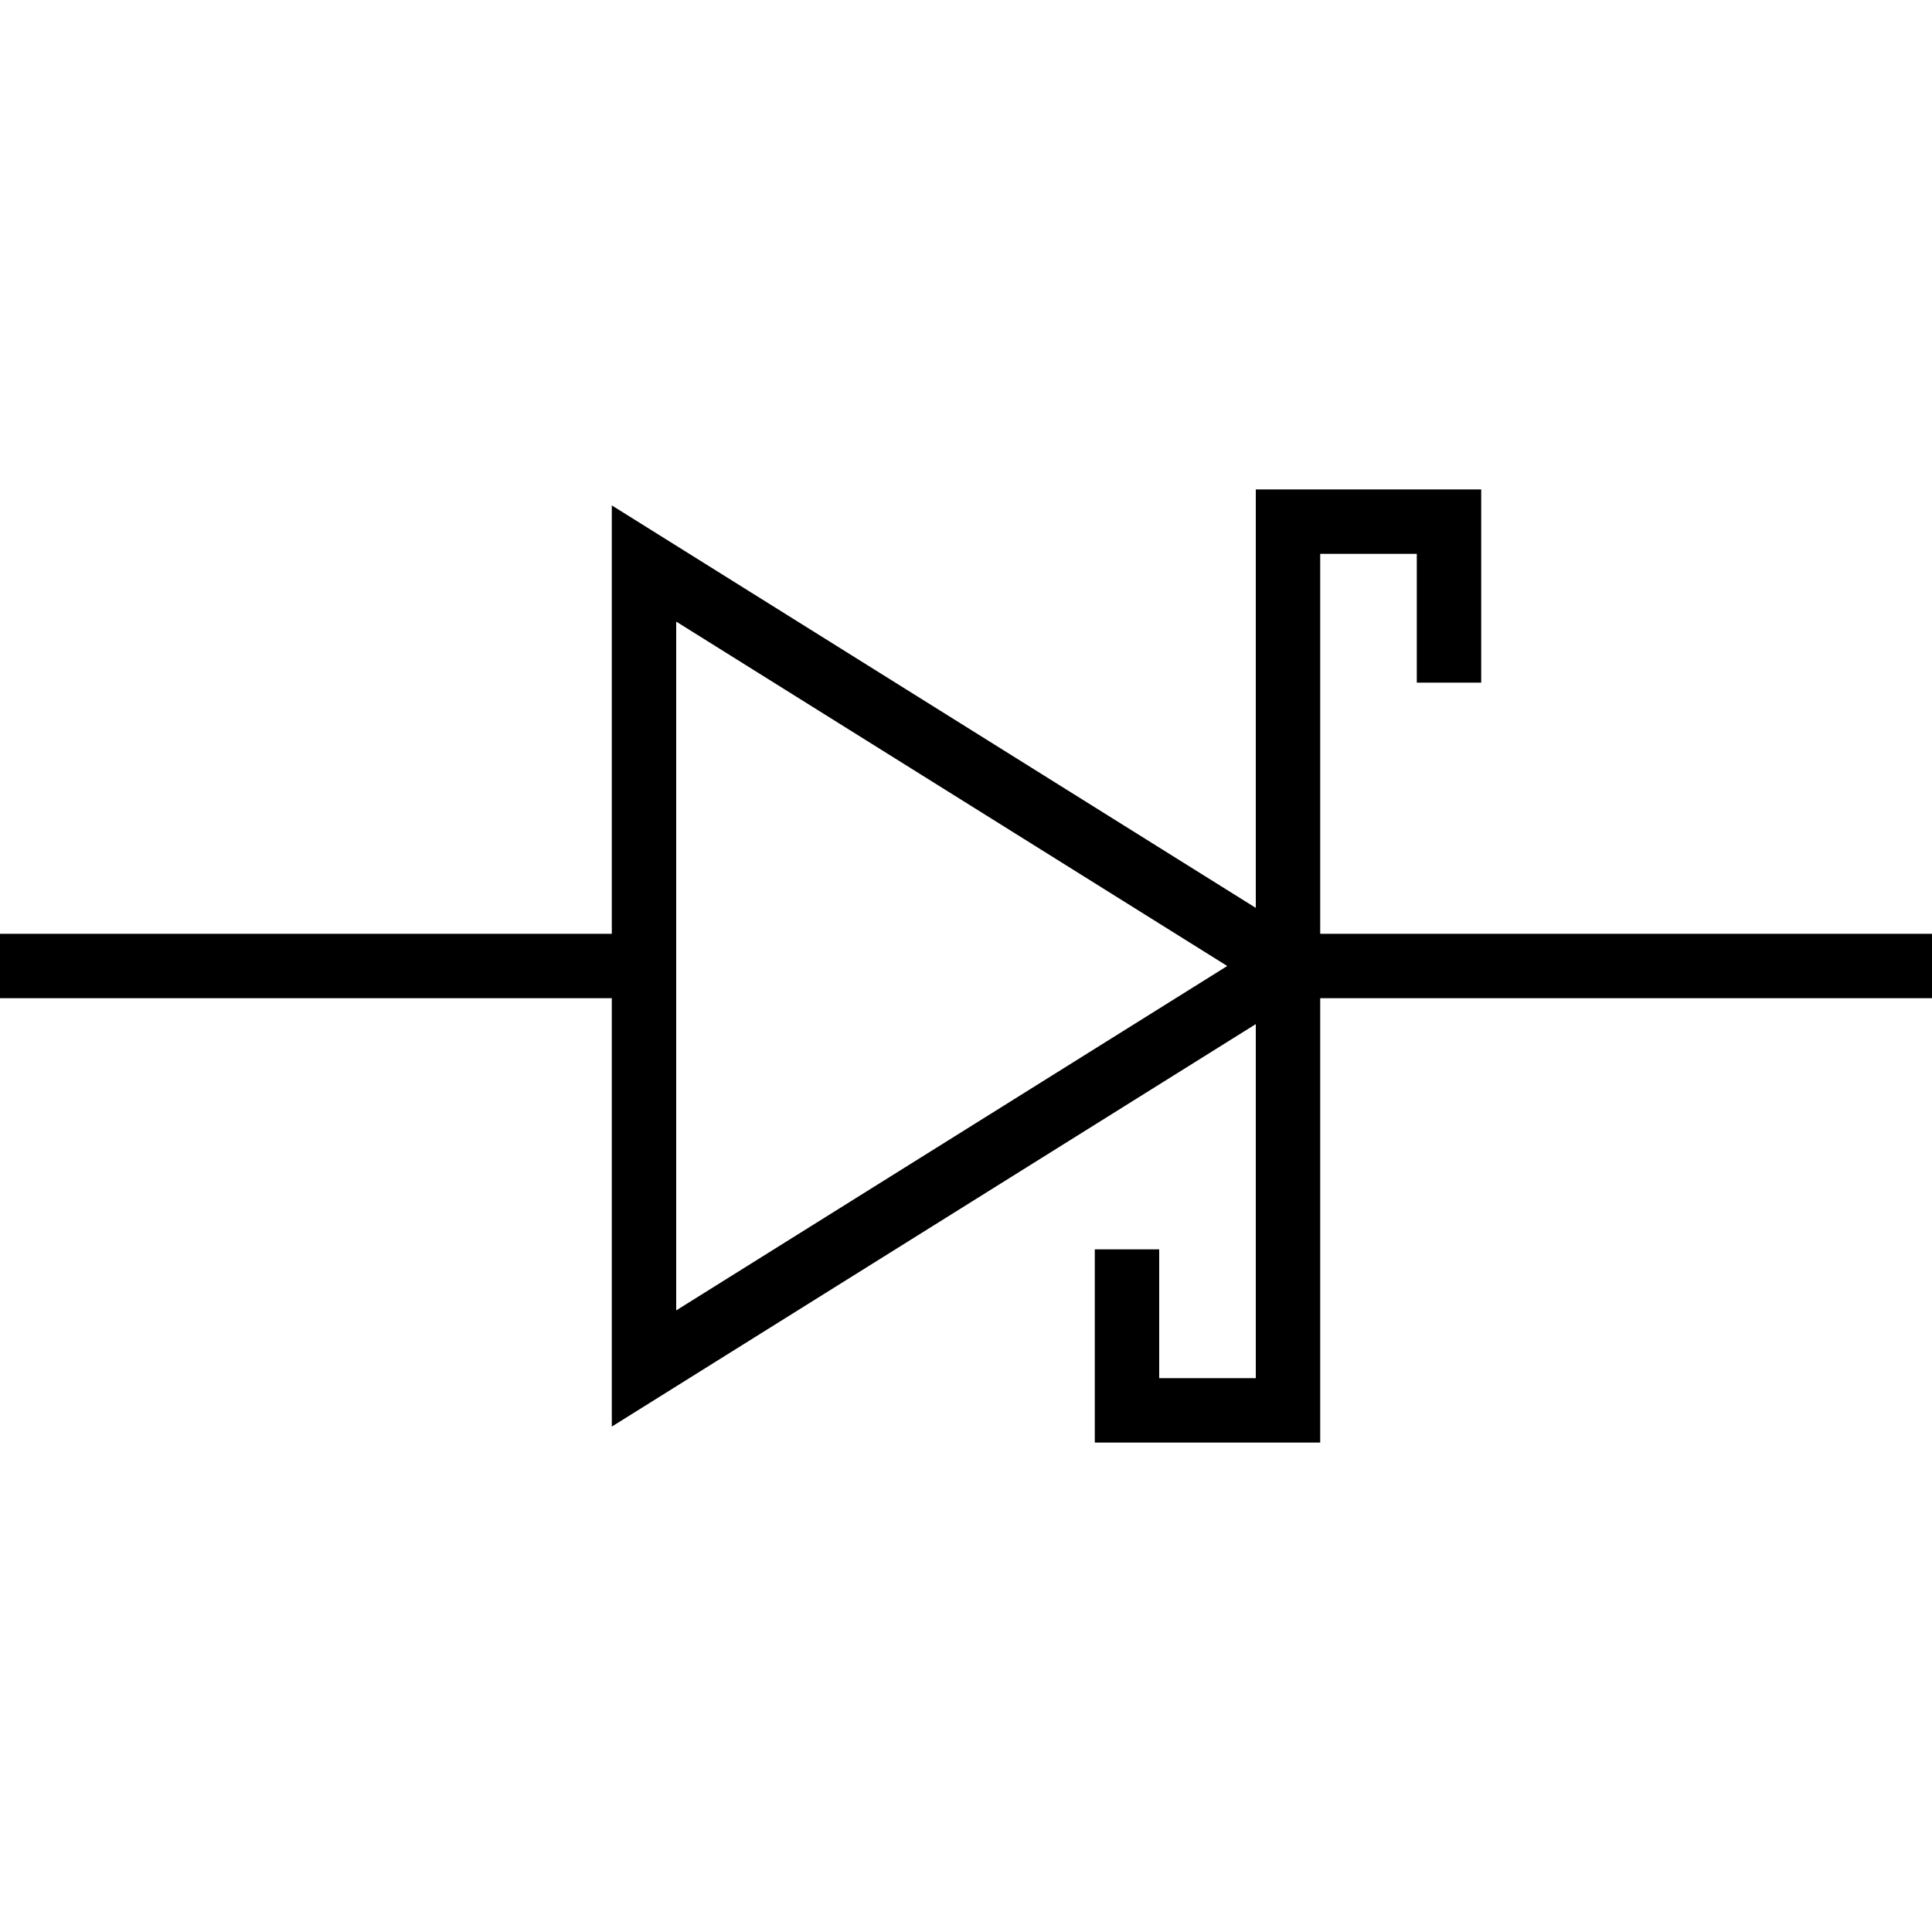 <svg xmlns="http://www.w3.org/2000/svg" viewBox="0 0 150 150">
    <g fill="none" stroke="#000" stroke-miterlimit="10" stroke-width="5">
        <path d="m100 75-50 31.25v-62.5L100 75zm-50 0H0m100 0h50"/>
        <path d="M87.5 97v12.5H100v-69h12.5V53"/>
    </g>
</svg>
